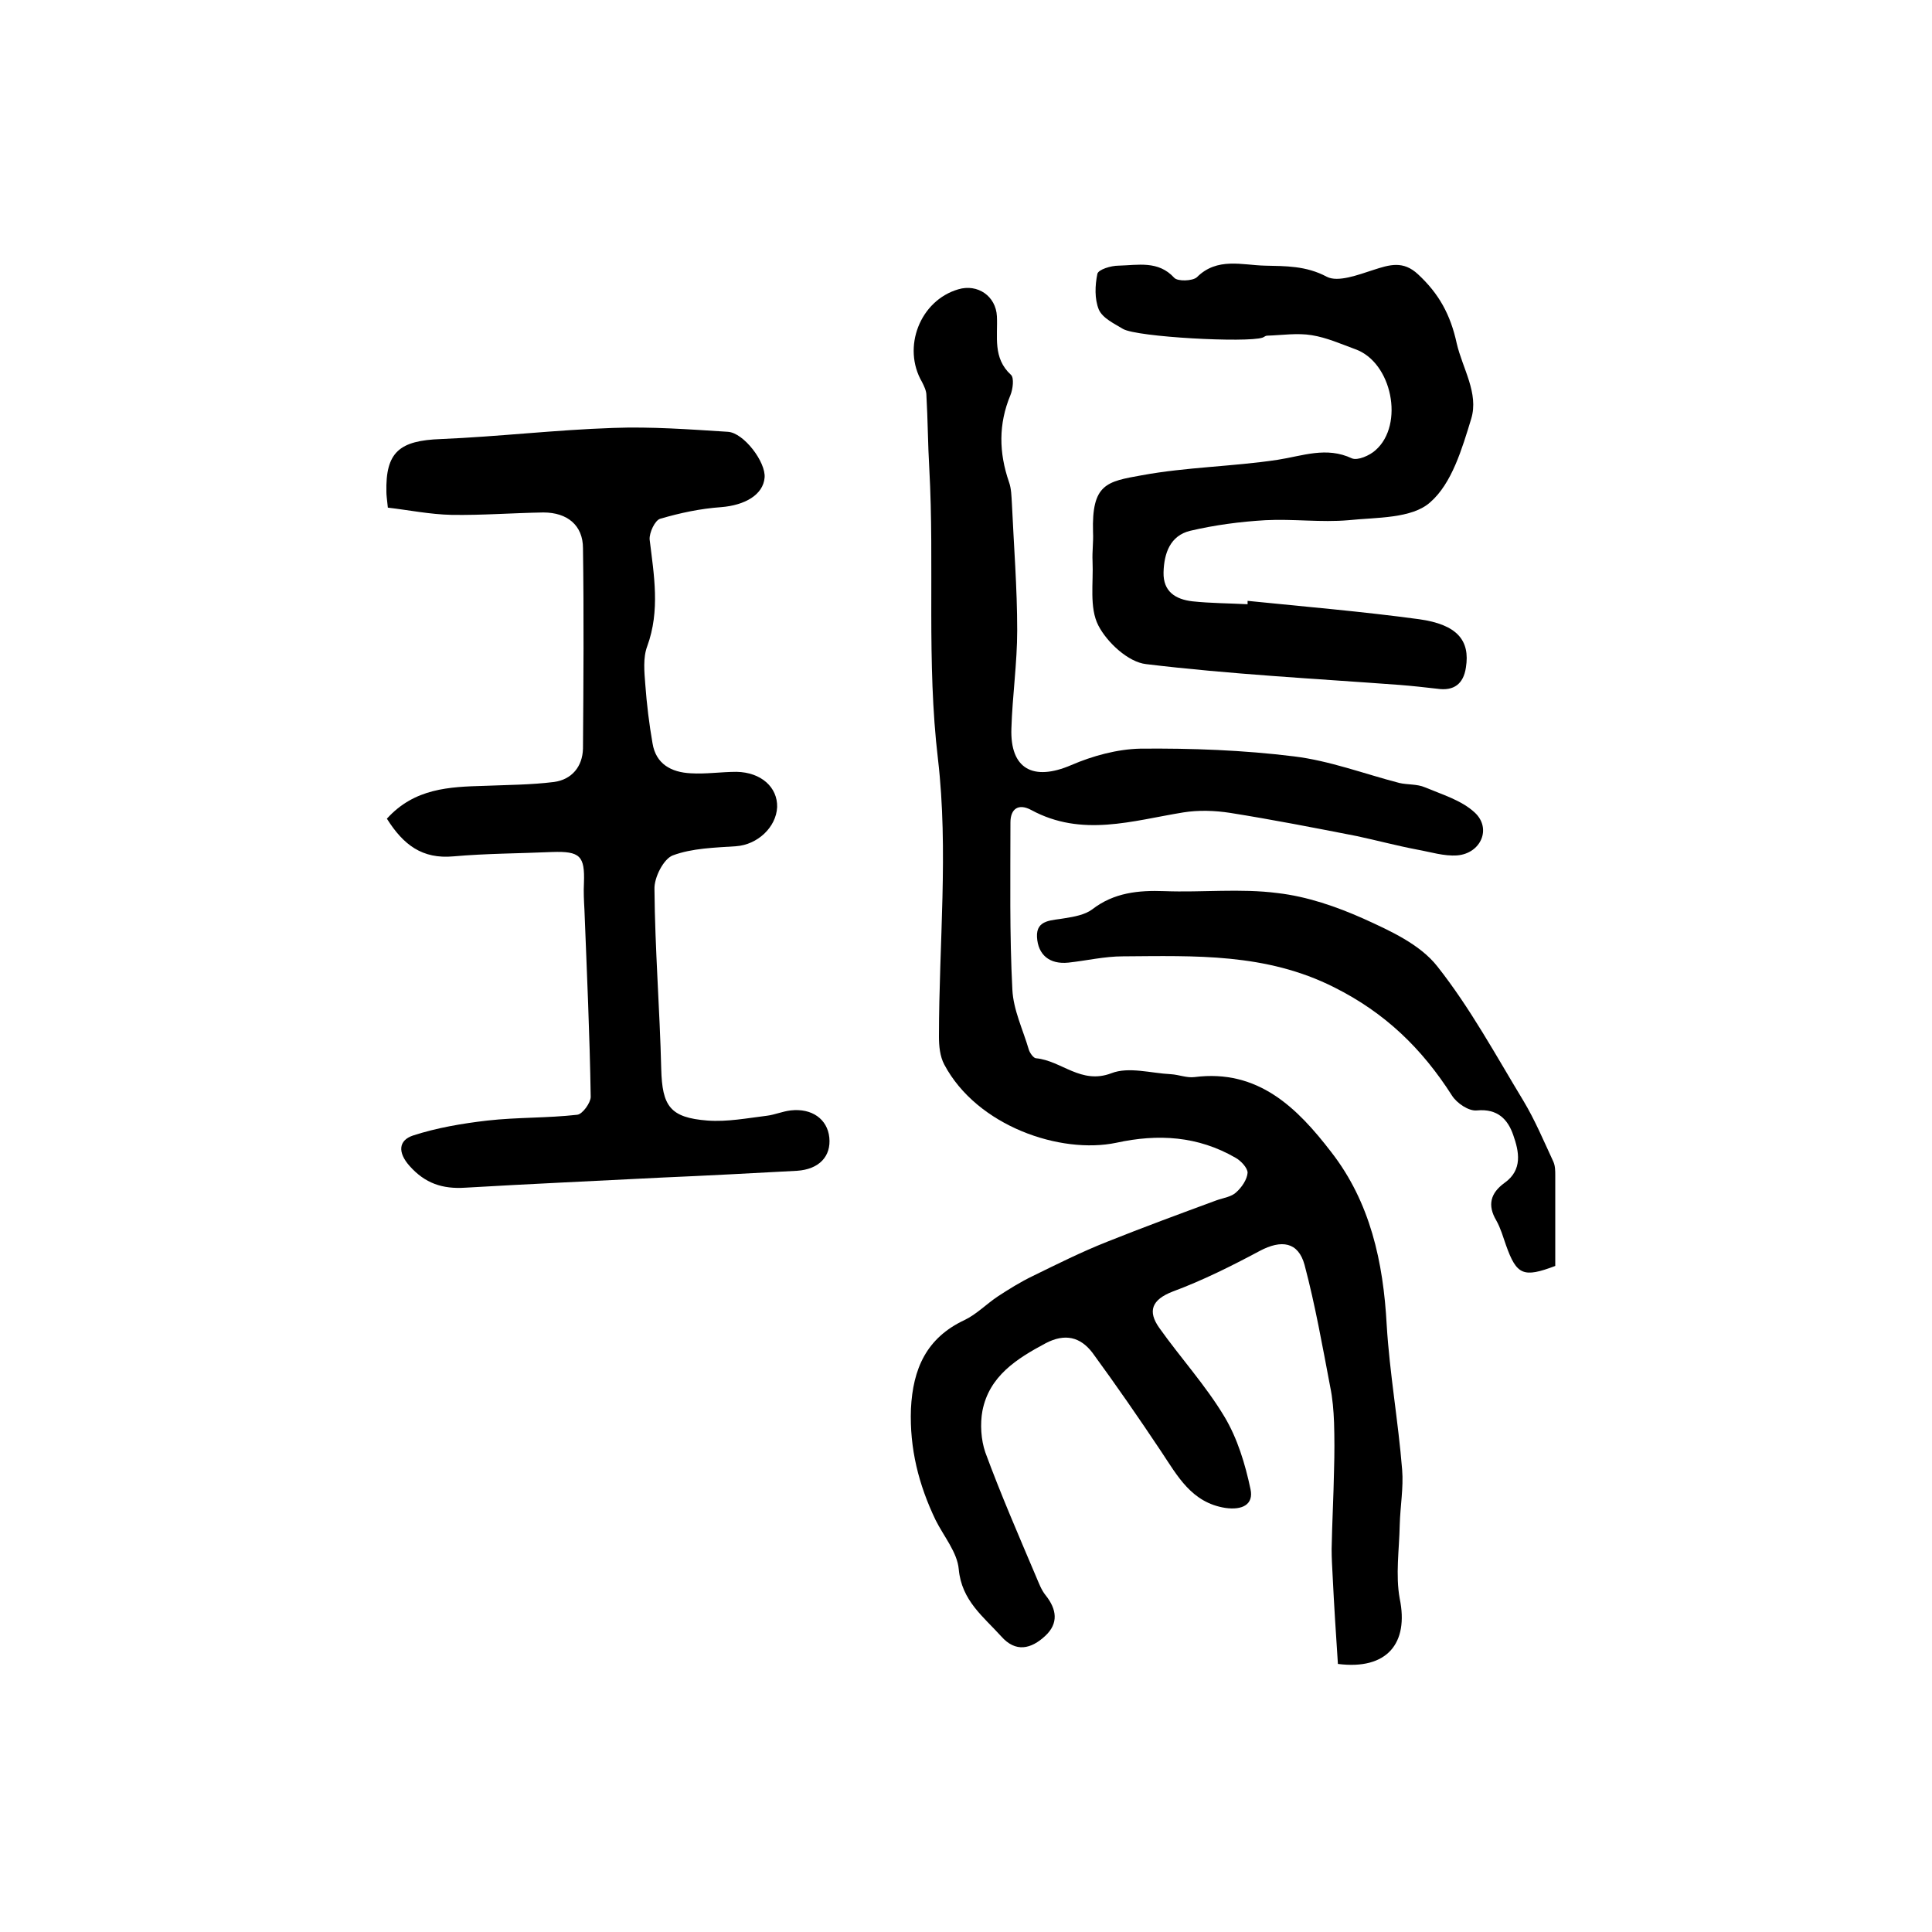 <?xml version="1.0" encoding="utf-8"?>
<!-- Generator: Adobe Illustrator 22.0.0, SVG Export Plug-In . SVG Version: 6.00 Build 0)  -->
<svg version="1.1" id="图层_1" xmlns="http://www.w3.org/2000/svg" xmlns:xlink="http://www.w3.org/1999/xlink" x="0px" y="0px"
	 viewBox="0 0 400 400" style="enable-background:new 0 0 400 400;" xml:space="preserve">
<style type="text/css">
	.st0{fill:#FFFFFF;}
</style>
<g>
	
	<path d="M277,344.5c-0.4-6-0.8-12.2-1.1-18.4c-0.1-1.8-0.2-3.6-0.2-5.4c0.1-5.5,0.4-10.9,0.5-16.4c0.1-3.3,0.1-6.6,0-9.8
		c-0.1-2.5-0.3-5-0.8-7.4c-1.6-8.4-3.1-16.9-5.3-25.2c-1.3-4.8-4.8-5.3-9.3-2.9c-5.8,3.1-11.8,6.1-18,8.4c-4.4,1.7-5.2,4.1-2.8,7.5
		c4.4,6.2,9.6,11.9,13.5,18.4c2.7,4.5,4.3,9.8,5.4,15c0.7,3.2-1.7,4.4-5.2,3.9c-7-1.1-9.9-6.6-13.3-11.7
		c-4.6-6.9-9.3-13.7-14.2-20.4c-2.5-3.3-5.7-4.1-9.7-2c-6,3.2-11.7,6.8-13.1,14c-0.5,2.7-0.3,6,0.6,8.6c3.2,8.7,6.9,17.2,10.5,25.7
		c0.6,1.4,1.1,2.8,2,3.9c2.3,2.9,2.7,5.8-0.1,8.4c-2.9,2.7-6.1,3.5-9.1,0.1c-3.7-4.1-8.2-7.4-8.8-13.9c-0.3-3.5-3.1-6.8-4.8-10.2
		c-3.5-7.3-5.4-14.8-5.1-23c0.4-8.3,3.2-14.7,11.1-18.4c2.5-1.2,4.5-3.3,6.9-4.9c2.3-1.5,4.7-3,7.2-4.2c5.1-2.5,10.1-5,15.4-7.1
		c7.5-3,15.1-5.8,22.7-8.6c1.4-0.5,3.1-0.7,4.1-1.7c1.1-1,2.2-2.6,2.3-4c0-1-1.4-2.5-2.5-3.1c-7.8-4.5-16-5-24.7-3.1
		c-11.5,2.4-28.8-3.4-35.6-16.2c-0.9-1.7-1.1-3.8-1.1-5.8c0-19.2,2-38.5-0.2-57.4c-2.4-20.2-0.7-40.2-1.8-60.2
		c-0.3-5-0.3-10.1-0.6-15.2c0-0.9-0.5-1.9-0.9-2.7c-4.2-7.2-0.4-16.9,7.5-19.2c4-1.2,7.8,1.4,8,5.6c0.2,4.2-0.9,8.6,2.9,12.1
		c0.7,0.6,0.4,3-0.1,4.2c-2.5,6-2.4,11.9-0.3,18c0.5,1.4,0.5,2.9,0.6,4.4c0.4,8.8,1.1,17.5,1.1,26.3c0,6.8-1,13.6-1.2,20.3
		c-0.3,8.4,4.5,11,12.4,7.6c4.4-1.9,9.5-3.3,14.3-3.4c10.6-0.1,21.3,0.3,31.8,1.6c7.4,0.9,14.5,3.6,21.8,5.5
		c1.7,0.4,3.7,0.2,5.3,0.9c3.6,1.5,7.6,2.7,10.3,5.2c3.6,3.3,1.3,8.5-3.6,8.9c-2.7,0.2-5.5-0.7-8.3-1.2c-4.2-0.8-8.3-1.9-12.5-2.8
		c-8.7-1.7-17.4-3.4-26.2-4.8c-3.2-0.5-6.6-0.6-9.7-0.1c-10.5,1.7-21,5.2-31.5-0.5c-2.6-1.4-4.3-0.3-4.3,2.6
		c0,11.5-0.2,23.1,0.4,34.6c0.2,4.2,2.2,8.3,3.4,12.4c0.2,0.7,1,1.8,1.5,1.8c5.3,0.5,9.3,5.5,15.6,3.1c3.6-1.4,8.2,0,12.3,0.2
		c1.7,0.1,3.3,0.8,4.9,0.6c13.2-1.7,21.3,6.4,28.3,15.5c8.1,10.4,10.8,22.8,11.5,35.8c0.6,10,2.4,20,3.2,30
		c0.3,3.7-0.4,7.6-0.5,11.4c-0.1,5.1-0.9,10.4,0,15.3C291.7,340.2,287.2,345.8,277,344.5z"/>
	<path d="M80.1,169.5c5.7-6.3,12.9-6.6,20.2-6.8c4.8-0.2,9.6-0.2,14.4-0.8c3.7-0.5,5.9-3.2,6-6.9c0.1-13.8,0.2-27.6,0-41.5
		c0-4.7-3.2-7.4-8.2-7.4c-6.3,0.1-12.7,0.6-19,0.5c-4.5-0.1-8.9-1-13.2-1.5c-0.2-1.9-0.3-2.6-0.3-3.2c-0.2-8.3,2.7-10.7,11.3-11
		c11.9-0.5,23.7-1.9,35.6-2.3c7.9-0.3,15.9,0.3,23.8,0.8c3.3,0.2,7.9,6.3,7.6,9.5c-0.3,3.5-4,5.7-9,6.1c-4.3,0.3-8.5,1.2-12.6,2.4
		c-1.1,0.3-2.3,2.9-2.2,4.3c0.9,7.4,2.2,14.7-0.5,22.1c-0.9,2.4-0.6,5.3-0.4,7.9c0.3,4.1,0.8,8.2,1.5,12.2c0.7,4.3,3.9,6,7.9,6.2
		c3.1,0.2,6.3-0.3,9.5-0.3c5.1,0.1,8.5,3.2,8.4,7.3c-0.2,4.2-4.1,7.8-8.5,8.1c-4.4,0.3-9.1,0.4-13.1,1.9c-1.9,0.7-3.9,4.6-3.8,7
		c0.1,12.4,1.1,24.8,1.4,37.2c0.2,7.7,1.8,10.1,9.6,10.7c4.1,0.3,8.2-0.5,12.3-1c1.6-0.2,3.2-0.9,4.9-1.1c4.4-0.5,7.6,1.8,8,5.6
		c0.4,3.9-2.1,6.6-6.7,6.9c-9.3,0.5-18.6,1-27.9,1.4c-13.6,0.7-27.2,1.3-40.8,2.1c-4.7,0.3-8.3-0.9-11.5-4.5
		c-2.5-2.8-2.3-5.3,0.7-6.3c4.9-1.6,10.2-2.5,15.4-3.1c6.2-0.7,12.4-0.5,18.6-1.2c1.1-0.1,2.8-2.5,2.8-3.7
		c-0.2-12.9-0.8-25.9-1.3-38.8c-0.1-1.8-0.2-3.7-0.1-5.5c0.2-5.6-0.8-6.6-6.6-6.4c-6.8,0.3-13.6,0.3-20.4,0.9
		C87.4,177.9,83.5,174.9,80.1,169.5z"/>
	<path d="M258.3,124.4c11.8,1.2,23.7,2.2,35.5,3.8c7.9,1.1,10.6,4.4,9.7,10c-0.5,3.4-2.5,4.9-5.9,4.4c-2.6-0.3-5.3-0.6-7.9-0.8
		c-17.5-1.3-35-2.2-52.4-4.3c-3.7-0.4-8.1-4.5-9.9-8c-1.9-3.7-1-8.8-1.2-13.3c-0.1-2,0.2-4,0.1-6c-0.3-10,2.8-10.5,10.1-11.8
		c9.2-1.7,18.8-1.8,28.1-3.2c5.2-0.8,10.1-2.8,15.4-0.3c1.2,0.5,3.7-0.6,4.9-1.7c6-5.3,3.4-18.2-4.2-20.9c-3-1.1-5.9-2.4-9-2.9
		c-3-0.5-6.2,0-9.3,0.1c-0.3,0-0.6,0.3-0.9,0.4c-3.2,1.1-26-0.1-28.9-1.8c-1.8-1.1-4.2-2.2-5-4c-0.9-2.2-0.8-5-0.3-7.4
		c0.2-0.9,2.8-1.7,4.4-1.7c4-0.1,8.2-1.1,11.5,2.5c0.7,0.8,3.8,0.7,4.7-0.1c4.2-4.2,9.4-2.5,14.1-2.4c4.2,0.1,8.5,0,12.8,2.3
		c2.3,1.2,6.5-0.4,9.6-1.4c3.4-1.1,6.2-2,9.3,0.9c4.3,4,6.7,8.3,8,14.3c1.2,5.2,4.6,10.3,3,15.6c-1.9,6.2-4,13.4-8.5,17.3
		c-3.8,3.4-11.1,3.1-16.9,3.7c-5.7,0.5-11.5-0.3-17.2,0c-5.2,0.3-10.5,1-15.6,2.2c-4.1,1-5.4,4.6-5.5,8.6c-0.1,4,2.5,5.6,6,6
		c3.8,0.4,7.6,0.4,11.4,0.6C258.3,124.9,258.3,124.7,258.3,124.4z"/>
	<path d="M322,262.1c-6.6,2.5-8,1.9-10.2-4.3c-0.6-1.7-1.1-3.5-2-5.1c-1.9-3.2-1.2-5.7,1.7-7.8c3.8-2.7,3-6.5,1.8-9.9
		c-1.1-3.2-3.2-5.5-7.5-5.1c-1.7,0.2-4.2-1.5-5.2-3.1c-6.2-9.7-13.8-17.1-24.4-22.4c-14.1-7.1-28.8-6.5-43.7-6.4
		c-3.8,0-7.6,0.9-11.3,1.3c-3.9,0.4-6.3-1.6-6.5-5.3c-0.2-3.7,3.2-3.4,5.8-3.9c1.9-0.3,4.1-0.7,5.6-1.8c4.5-3.5,9.6-4,15-3.8
		c7.8,0.3,15.7-0.6,23.4,0.4c6.1,0.7,12.2,2.8,17.8,5.3c5.5,2.5,11.7,5.3,15.3,9.9c6.8,8.6,12.1,18.4,17.8,27.8
		c2.4,4,4.2,8.3,6.2,12.6c0.4,0.9,0.4,1.9,0.4,2.9C322,249.6,322,255.7,322,262.1z"/>
</g>
</svg>
